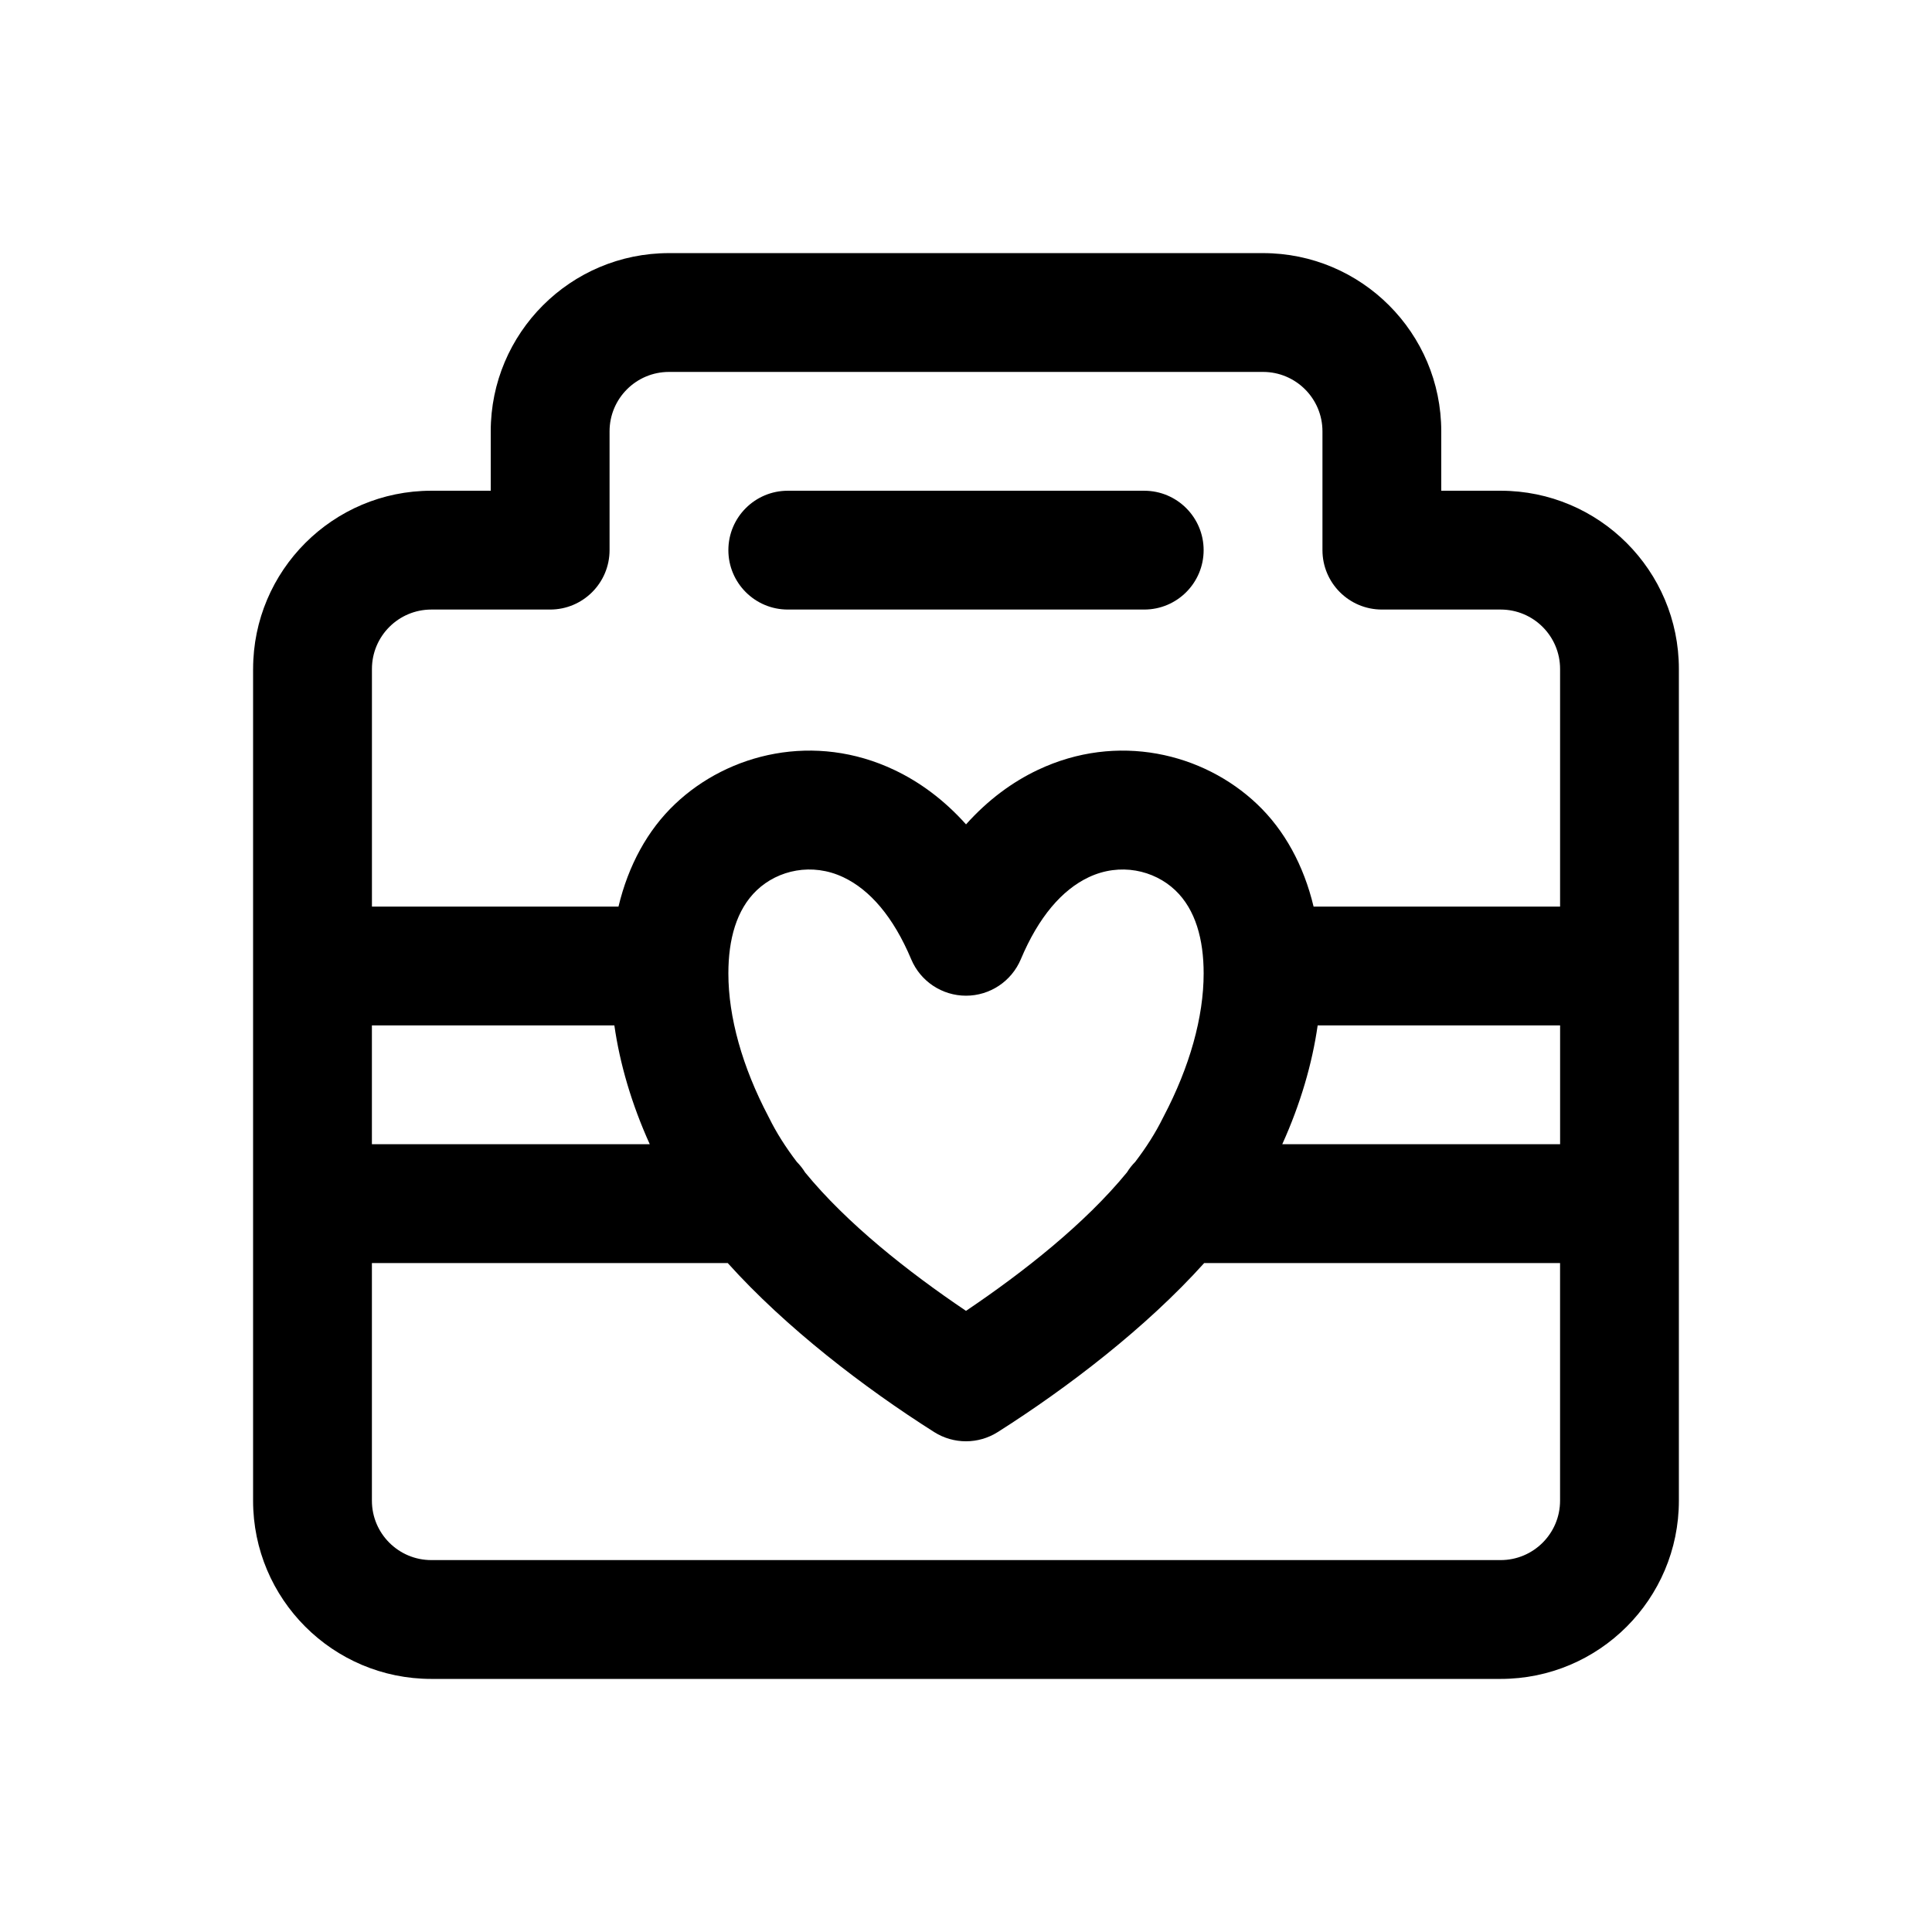 <?xml version="1.0" encoding="UTF-8"?>
<!-- Uploaded to: ICON Repo, www.svgrepo.com, Generator: ICON Repo Mixer Tools -->
<svg fill="#000000" width="800px" height="800px" version="1.1" viewBox="144 144 512 512" xmlns="http://www.w3.org/2000/svg">
 <path d="m211.07 321.28v220.42c0 26.07 21.16 47.23 47.23 47.23h283.39c26.07 0 47.23-21.16 47.23-47.23v-220.42c0-26.07-21.16-47.23-47.23-47.23h-15.742v-15.742c0-26.07-21.16-47.23-47.23-47.23h-157.44c-26.07 0-47.23 21.16-47.23 47.23v15.742h-15.742c-26.07 0-47.23 21.16-47.23 47.23zm31.488 157.44v62.977c0 8.691 7.055 15.742 15.742 15.742h283.39c8.691 0 15.742-7.055 15.742-15.742v-62.977h-94.309c-15.398 17.129-36.211 33.062-54.711 44.793-5.148 3.258-11.699 3.258-16.848 0-18.516-11.73-39.312-27.664-54.711-44.793h-94.309zm202.3-26.828c2.914-3.824 5.383-7.699 7.305-11.602 0.062-0.125 0.125-0.27 0.203-0.395 6.941-13.211 10.613-26.371 10.613-37.926 0-8.988-2.125-16.91-7.527-22.043-5.637-5.352-14.641-7.383-22.969-3.434-7.023 3.336-13.227 10.469-17.965 21.742-2.473 5.84-8.188 9.637-14.516 9.637s-12.059-3.793-14.516-9.637c-4.738-11.273-10.941-18.406-17.965-21.742-8.328-3.953-17.336-1.922-22.969 3.434-5.398 5.133-7.527 13.051-7.527 22.043 0 11.555 3.668 24.719 10.613 37.926 0.078 0.125 0.141 0.27 0.203 0.395 1.922 3.906 4.394 7.777 7.305 11.602 0.836 0.852 1.574 1.777 2.203 2.801 11.133 13.602 27.379 26.402 42.652 36.699 15.273-10.297 31.52-23.098 42.652-36.699 0.629-1.023 1.371-1.953 2.203-2.801zm38.949-4.66h73.637v-31.488h-64.25c-1.449 10.125-4.535 20.766-9.383 31.488zm-177-31.488h-64.25v31.488h73.637c-4.848-10.723-7.934-21.363-9.383-31.488zm250.63-31.488v-62.977c0-8.691-7.055-15.742-15.742-15.742h-31.488c-8.691 0-15.742-7.055-15.742-15.742v-31.488c0-8.691-7.055-15.742-15.742-15.742h-157.44c-8.691 0-15.742 7.055-15.742 15.742v31.488c0 8.691-7.055 15.742-15.742 15.742h-31.488c-8.691 0-15.742 7.055-15.742 15.742v62.977h65.336c2.613-10.91 7.699-20.262 14.973-27.16 14.25-13.555 37.062-19.066 58.16-9.035 6.566 3.117 13.051 7.793 18.973 14.406 5.918-6.613 12.406-11.289 18.973-14.406 21.098-10.027 43.895-4.519 58.16 9.035 7.273 6.894 12.359 16.246 14.973 27.16h65.336zm-204.67-78.719h94.465c8.691 0 15.742-7.055 15.742-15.742 0-8.691-7.055-15.742-15.742-15.742h-94.465c-8.691 0-15.742 7.055-15.742 15.742 0 8.691 7.055 15.742 15.742 15.742z" fill-rule="evenodd"/>
</svg>
